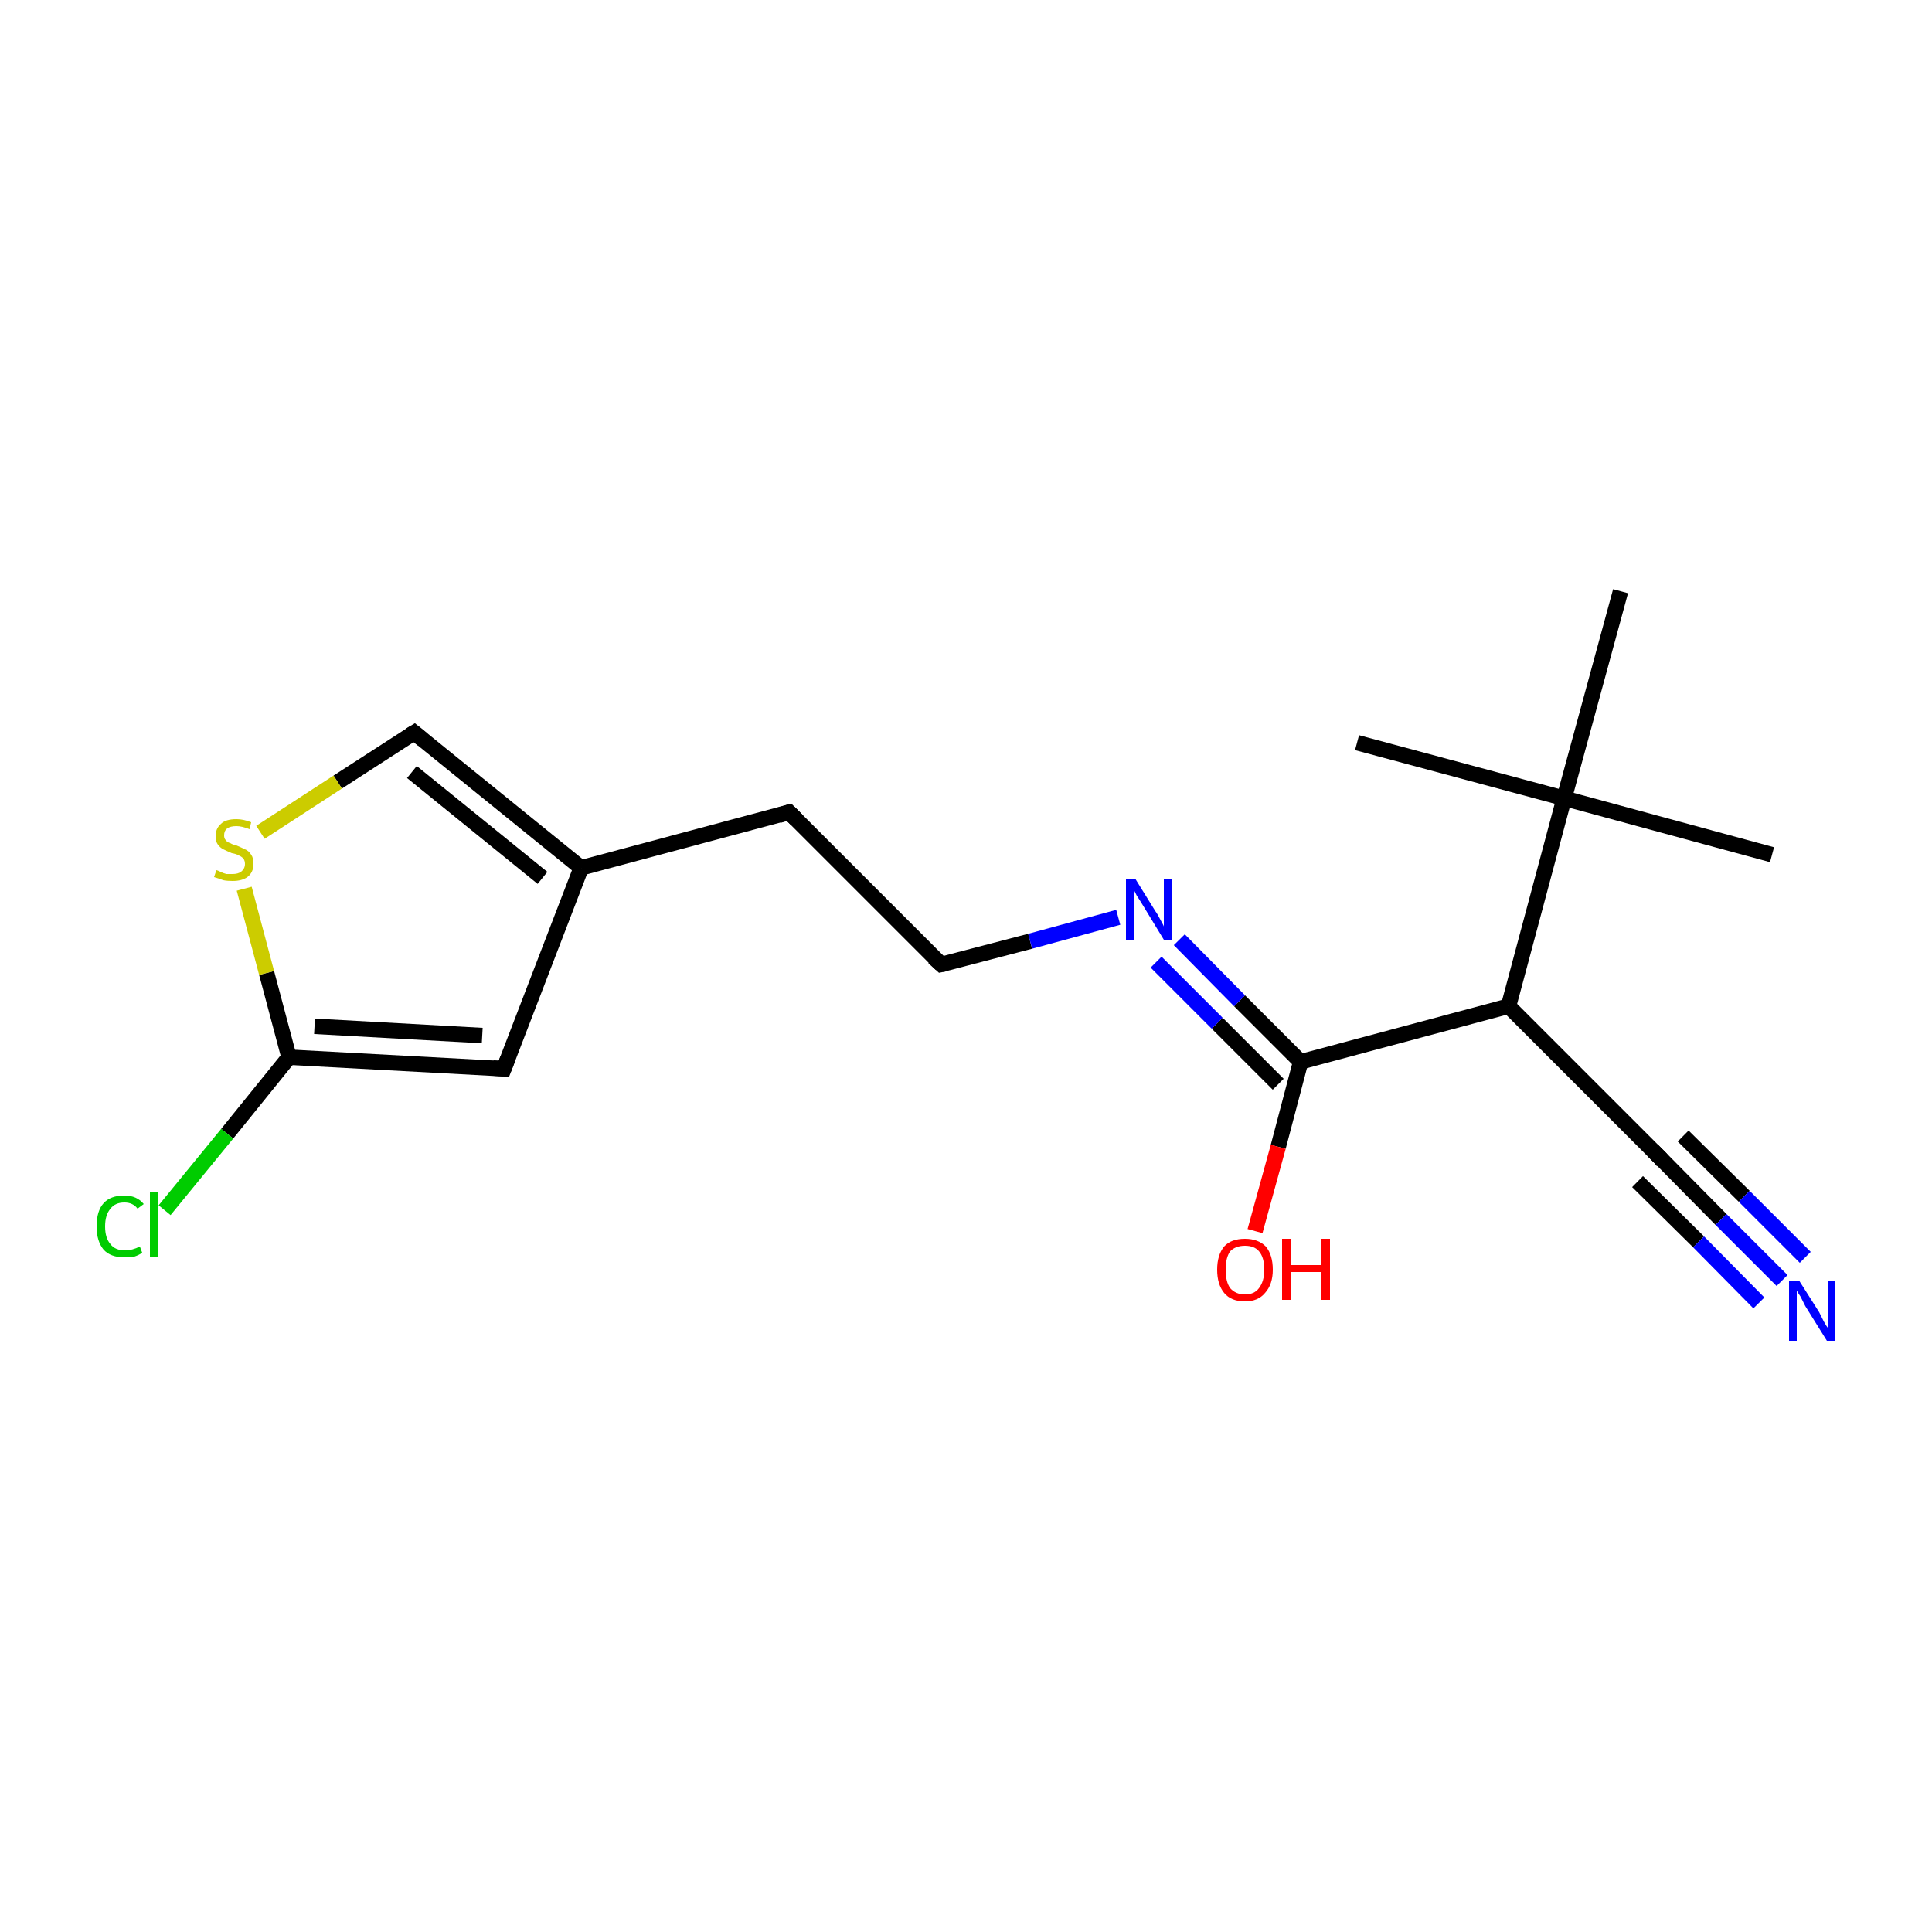 <?xml version='1.0' encoding='iso-8859-1'?>
<svg version='1.1' baseProfile='full'
              xmlns='http://www.w3.org/2000/svg'
                      xmlns:rdkit='http://www.rdkit.org/xml'
                      xmlns:xlink='http://www.w3.org/1999/xlink'
                  xml:space='preserve'
width='250px' height='250px' viewBox='0 0 250 250'>
<!-- END OF HEADER -->
<rect style='opacity:1.0;fill:#FFFFFF;stroke:none' width='250.0' height='250.0' x='0.0' y='0.0'> </rect>
<path class='bond-0 atom-0 atom-12' d='M 229.3,110.6 L 202.4,103.3' style='fill:none;fill-rule:evenodd;stroke:#000000;stroke-width:2.0px;stroke-linecap:butt;stroke-linejoin:miter;stroke-opacity:1' />
<path class='bond-1 atom-1 atom-12' d='M 175.6,96.1 L 202.4,103.3' style='fill:none;fill-rule:evenodd;stroke:#000000;stroke-width:2.0px;stroke-linecap:butt;stroke-linejoin:miter;stroke-opacity:1' />
<path class='bond-2 atom-2 atom-12' d='M 209.7,76.5 L 202.4,103.3' style='fill:none;fill-rule:evenodd;stroke:#000000;stroke-width:2.0px;stroke-linecap:butt;stroke-linejoin:miter;stroke-opacity:1' />
<path class='bond-3 atom-3 atom-4' d='M 102.1,105.1 L 121.8,124.8' style='fill:none;fill-rule:evenodd;stroke:#000000;stroke-width:2.0px;stroke-linecap:butt;stroke-linejoin:miter;stroke-opacity:1' />
<path class='bond-4 atom-3 atom-8' d='M 102.1,105.1 L 75.2,112.3' style='fill:none;fill-rule:evenodd;stroke:#000000;stroke-width:2.0px;stroke-linecap:butt;stroke-linejoin:miter;stroke-opacity:1' />
<path class='bond-5 atom-4 atom-15' d='M 121.8,124.8 L 133.3,121.8' style='fill:none;fill-rule:evenodd;stroke:#000000;stroke-width:2.0px;stroke-linecap:butt;stroke-linejoin:miter;stroke-opacity:1' />
<path class='bond-5 atom-4 atom-15' d='M 133.3,121.8 L 144.7,118.7' style='fill:none;fill-rule:evenodd;stroke:#0000FF;stroke-width:2.0px;stroke-linecap:butt;stroke-linejoin:miter;stroke-opacity:1' />
<path class='bond-6 atom-5 atom-8' d='M 65.2,138.3 L 75.2,112.3' style='fill:none;fill-rule:evenodd;stroke:#000000;stroke-width:2.0px;stroke-linecap:butt;stroke-linejoin:miter;stroke-opacity:1' />
<path class='bond-7 atom-5 atom-10' d='M 65.2,138.3 L 37.4,136.8' style='fill:none;fill-rule:evenodd;stroke:#000000;stroke-width:2.0px;stroke-linecap:butt;stroke-linejoin:miter;stroke-opacity:1' />
<path class='bond-7 atom-5 atom-10' d='M 62.4,134.0 L 40.7,132.8' style='fill:none;fill-rule:evenodd;stroke:#000000;stroke-width:2.0px;stroke-linecap:butt;stroke-linejoin:miter;stroke-opacity:1' />
<path class='bond-8 atom-6 atom-9' d='M 214.9,149.9 L 195.2,130.2' style='fill:none;fill-rule:evenodd;stroke:#000000;stroke-width:2.0px;stroke-linecap:butt;stroke-linejoin:miter;stroke-opacity:1' />
<path class='bond-9 atom-6 atom-14' d='M 214.9,149.9 L 222.7,157.8' style='fill:none;fill-rule:evenodd;stroke:#000000;stroke-width:2.0px;stroke-linecap:butt;stroke-linejoin:miter;stroke-opacity:1' />
<path class='bond-9 atom-6 atom-14' d='M 222.7,157.8 L 230.6,165.7' style='fill:none;fill-rule:evenodd;stroke:#0000FF;stroke-width:2.0px;stroke-linecap:butt;stroke-linejoin:miter;stroke-opacity:1' />
<path class='bond-9 atom-6 atom-14' d='M 217.8,147.0 L 225.7,154.8' style='fill:none;fill-rule:evenodd;stroke:#000000;stroke-width:2.0px;stroke-linecap:butt;stroke-linejoin:miter;stroke-opacity:1' />
<path class='bond-9 atom-6 atom-14' d='M 225.7,154.8 L 233.6,162.7' style='fill:none;fill-rule:evenodd;stroke:#0000FF;stroke-width:2.0px;stroke-linecap:butt;stroke-linejoin:miter;stroke-opacity:1' />
<path class='bond-9 atom-6 atom-14' d='M 211.9,152.9 L 219.8,160.7' style='fill:none;fill-rule:evenodd;stroke:#000000;stroke-width:2.0px;stroke-linecap:butt;stroke-linejoin:miter;stroke-opacity:1' />
<path class='bond-9 atom-6 atom-14' d='M 219.8,160.7 L 227.6,168.6' style='fill:none;fill-rule:evenodd;stroke:#0000FF;stroke-width:2.0px;stroke-linecap:butt;stroke-linejoin:miter;stroke-opacity:1' />
<path class='bond-10 atom-7 atom-8' d='M 53.6,94.8 L 75.2,112.3' style='fill:none;fill-rule:evenodd;stroke:#000000;stroke-width:2.0px;stroke-linecap:butt;stroke-linejoin:miter;stroke-opacity:1' />
<path class='bond-10 atom-7 atom-8' d='M 53.3,99.9 L 70.2,113.6' style='fill:none;fill-rule:evenodd;stroke:#000000;stroke-width:2.0px;stroke-linecap:butt;stroke-linejoin:miter;stroke-opacity:1' />
<path class='bond-11 atom-7 atom-17' d='M 53.6,94.8 L 43.7,101.2' style='fill:none;fill-rule:evenodd;stroke:#000000;stroke-width:2.0px;stroke-linecap:butt;stroke-linejoin:miter;stroke-opacity:1' />
<path class='bond-11 atom-7 atom-17' d='M 43.7,101.2 L 33.7,107.7' style='fill:none;fill-rule:evenodd;stroke:#CCCC00;stroke-width:2.0px;stroke-linecap:butt;stroke-linejoin:miter;stroke-opacity:1' />
<path class='bond-12 atom-9 atom-11' d='M 195.2,130.2 L 168.3,137.4' style='fill:none;fill-rule:evenodd;stroke:#000000;stroke-width:2.0px;stroke-linecap:butt;stroke-linejoin:miter;stroke-opacity:1' />
<path class='bond-13 atom-9 atom-12' d='M 195.2,130.2 L 202.4,103.3' style='fill:none;fill-rule:evenodd;stroke:#000000;stroke-width:2.0px;stroke-linecap:butt;stroke-linejoin:miter;stroke-opacity:1' />
<path class='bond-14 atom-10 atom-13' d='M 37.4,136.8 L 29.4,146.7' style='fill:none;fill-rule:evenodd;stroke:#000000;stroke-width:2.0px;stroke-linecap:butt;stroke-linejoin:miter;stroke-opacity:1' />
<path class='bond-14 atom-10 atom-13' d='M 29.4,146.7 L 21.3,156.6' style='fill:none;fill-rule:evenodd;stroke:#00CC00;stroke-width:2.0px;stroke-linecap:butt;stroke-linejoin:miter;stroke-opacity:1' />
<path class='bond-15 atom-10 atom-17' d='M 37.4,136.8 L 34.5,125.9' style='fill:none;fill-rule:evenodd;stroke:#000000;stroke-width:2.0px;stroke-linecap:butt;stroke-linejoin:miter;stroke-opacity:1' />
<path class='bond-15 atom-10 atom-17' d='M 34.5,125.9 L 31.6,115.0' style='fill:none;fill-rule:evenodd;stroke:#CCCC00;stroke-width:2.0px;stroke-linecap:butt;stroke-linejoin:miter;stroke-opacity:1' />
<path class='bond-16 atom-11 atom-15' d='M 168.3,137.4 L 160.4,129.5' style='fill:none;fill-rule:evenodd;stroke:#000000;stroke-width:2.0px;stroke-linecap:butt;stroke-linejoin:miter;stroke-opacity:1' />
<path class='bond-16 atom-11 atom-15' d='M 160.4,129.5 L 152.6,121.6' style='fill:none;fill-rule:evenodd;stroke:#0000FF;stroke-width:2.0px;stroke-linecap:butt;stroke-linejoin:miter;stroke-opacity:1' />
<path class='bond-16 atom-11 atom-15' d='M 165.4,140.3 L 157.5,132.4' style='fill:none;fill-rule:evenodd;stroke:#000000;stroke-width:2.0px;stroke-linecap:butt;stroke-linejoin:miter;stroke-opacity:1' />
<path class='bond-16 atom-11 atom-15' d='M 157.5,132.4 L 149.6,124.5' style='fill:none;fill-rule:evenodd;stroke:#0000FF;stroke-width:2.0px;stroke-linecap:butt;stroke-linejoin:miter;stroke-opacity:1' />
<path class='bond-17 atom-11 atom-16' d='M 168.3,137.4 L 165.4,148.4' style='fill:none;fill-rule:evenodd;stroke:#000000;stroke-width:2.0px;stroke-linecap:butt;stroke-linejoin:miter;stroke-opacity:1' />
<path class='bond-17 atom-11 atom-16' d='M 165.4,148.4 L 162.4,159.3' style='fill:none;fill-rule:evenodd;stroke:#FF0000;stroke-width:2.0px;stroke-linecap:butt;stroke-linejoin:miter;stroke-opacity:1' />
<path d='M 103.1,106.1 L 102.1,105.1 L 100.8,105.5' style='fill:none;stroke:#000000;stroke-width:2.0px;stroke-linecap:butt;stroke-linejoin:miter;stroke-opacity:1;' />
<path d='M 120.8,123.9 L 121.8,124.8 L 122.3,124.7' style='fill:none;stroke:#000000;stroke-width:2.0px;stroke-linecap:butt;stroke-linejoin:miter;stroke-opacity:1;' />
<path d='M 65.7,137.0 L 65.2,138.3 L 63.8,138.2' style='fill:none;stroke:#000000;stroke-width:2.0px;stroke-linecap:butt;stroke-linejoin:miter;stroke-opacity:1;' />
<path d='M 213.9,148.9 L 214.9,149.9 L 215.2,150.3' style='fill:none;stroke:#000000;stroke-width:2.0px;stroke-linecap:butt;stroke-linejoin:miter;stroke-opacity:1;' />
<path d='M 54.7,95.7 L 53.6,94.8 L 53.1,95.1' style='fill:none;stroke:#000000;stroke-width:2.0px;stroke-linecap:butt;stroke-linejoin:miter;stroke-opacity:1;' />
<path class='atom-13' d='M 12.5 158.7
Q 12.5 156.7, 13.4 155.7
Q 14.3 154.7, 16.1 154.7
Q 17.7 154.7, 18.6 155.8
L 17.8 156.4
Q 17.2 155.6, 16.1 155.6
Q 14.9 155.6, 14.3 156.4
Q 13.6 157.2, 13.6 158.7
Q 13.6 160.2, 14.3 161.0
Q 14.9 161.8, 16.2 161.8
Q 17.1 161.8, 18.1 161.3
L 18.4 162.1
Q 18.0 162.4, 17.4 162.6
Q 16.7 162.7, 16.1 162.7
Q 14.3 162.7, 13.4 161.7
Q 12.5 160.6, 12.5 158.7
' fill='#00CC00'/>
<path class='atom-13' d='M 19.4 154.2
L 20.4 154.2
L 20.4 162.6
L 19.4 162.6
L 19.4 154.2
' fill='#00CC00'/>
<path class='atom-14' d='M 232.8 165.7
L 235.4 169.8
Q 235.6 170.2, 236.0 171.0
Q 236.4 171.7, 236.5 171.8
L 236.5 165.7
L 237.5 165.7
L 237.5 173.5
L 236.4 173.5
L 233.6 169.0
Q 233.3 168.4, 233.0 167.8
Q 232.6 167.2, 232.5 167.0
L 232.5 173.5
L 231.5 173.5
L 231.5 165.7
L 232.8 165.7
' fill='#0000FF'/>
<path class='atom-15' d='M 146.9 113.7
L 149.5 117.9
Q 149.8 118.3, 150.2 119.1
Q 150.6 119.8, 150.6 119.9
L 150.6 113.7
L 151.6 113.7
L 151.6 121.6
L 150.6 121.6
L 147.8 117.0
Q 147.5 116.5, 147.1 115.9
Q 146.8 115.3, 146.7 115.1
L 146.7 121.6
L 145.7 121.6
L 145.7 113.7
L 146.9 113.7
' fill='#0000FF'/>
<path class='atom-16' d='M 157.5 164.3
Q 157.5 162.4, 158.4 161.3
Q 159.3 160.3, 161.1 160.3
Q 162.8 160.3, 163.8 161.3
Q 164.7 162.4, 164.7 164.3
Q 164.7 166.2, 163.7 167.3
Q 162.8 168.4, 161.1 168.4
Q 159.3 168.4, 158.4 167.3
Q 157.5 166.2, 157.5 164.3
M 161.1 167.5
Q 162.3 167.5, 162.9 166.7
Q 163.6 165.8, 163.6 164.3
Q 163.6 162.7, 162.9 161.9
Q 162.3 161.2, 161.1 161.2
Q 159.9 161.2, 159.2 161.9
Q 158.6 162.7, 158.6 164.3
Q 158.6 165.9, 159.2 166.7
Q 159.9 167.5, 161.1 167.5
' fill='#FF0000'/>
<path class='atom-16' d='M 165.9 160.3
L 167.0 160.3
L 167.0 163.7
L 171.0 163.7
L 171.0 160.3
L 172.1 160.3
L 172.1 168.2
L 171.0 168.2
L 171.0 164.6
L 167.0 164.6
L 167.0 168.2
L 165.9 168.2
L 165.9 160.3
' fill='#FF0000'/>
<path class='atom-17' d='M 28.0 112.6
Q 28.1 112.6, 28.5 112.8
Q 28.9 113.0, 29.3 113.1
Q 29.7 113.1, 30.1 113.1
Q 30.8 113.1, 31.2 112.8
Q 31.7 112.4, 31.7 111.8
Q 31.7 111.4, 31.5 111.1
Q 31.2 110.8, 30.9 110.7
Q 30.6 110.5, 30.0 110.4
Q 29.3 110.1, 28.9 109.9
Q 28.5 109.7, 28.2 109.3
Q 27.9 108.9, 27.9 108.2
Q 27.9 107.2, 28.6 106.6
Q 29.2 106.0, 30.6 106.0
Q 31.5 106.0, 32.5 106.4
L 32.3 107.3
Q 31.3 106.9, 30.6 106.9
Q 29.8 106.9, 29.4 107.2
Q 29.0 107.5, 29.0 108.1
Q 29.0 108.5, 29.2 108.7
Q 29.4 109.0, 29.8 109.1
Q 30.1 109.3, 30.6 109.4
Q 31.3 109.7, 31.7 109.9
Q 32.2 110.1, 32.5 110.6
Q 32.8 111.0, 32.8 111.8
Q 32.8 112.9, 32.0 113.5
Q 31.3 114.0, 30.1 114.0
Q 29.4 114.0, 28.9 113.9
Q 28.4 113.7, 27.7 113.5
L 28.0 112.6
' fill='#CCCC00'/>
</svg>
